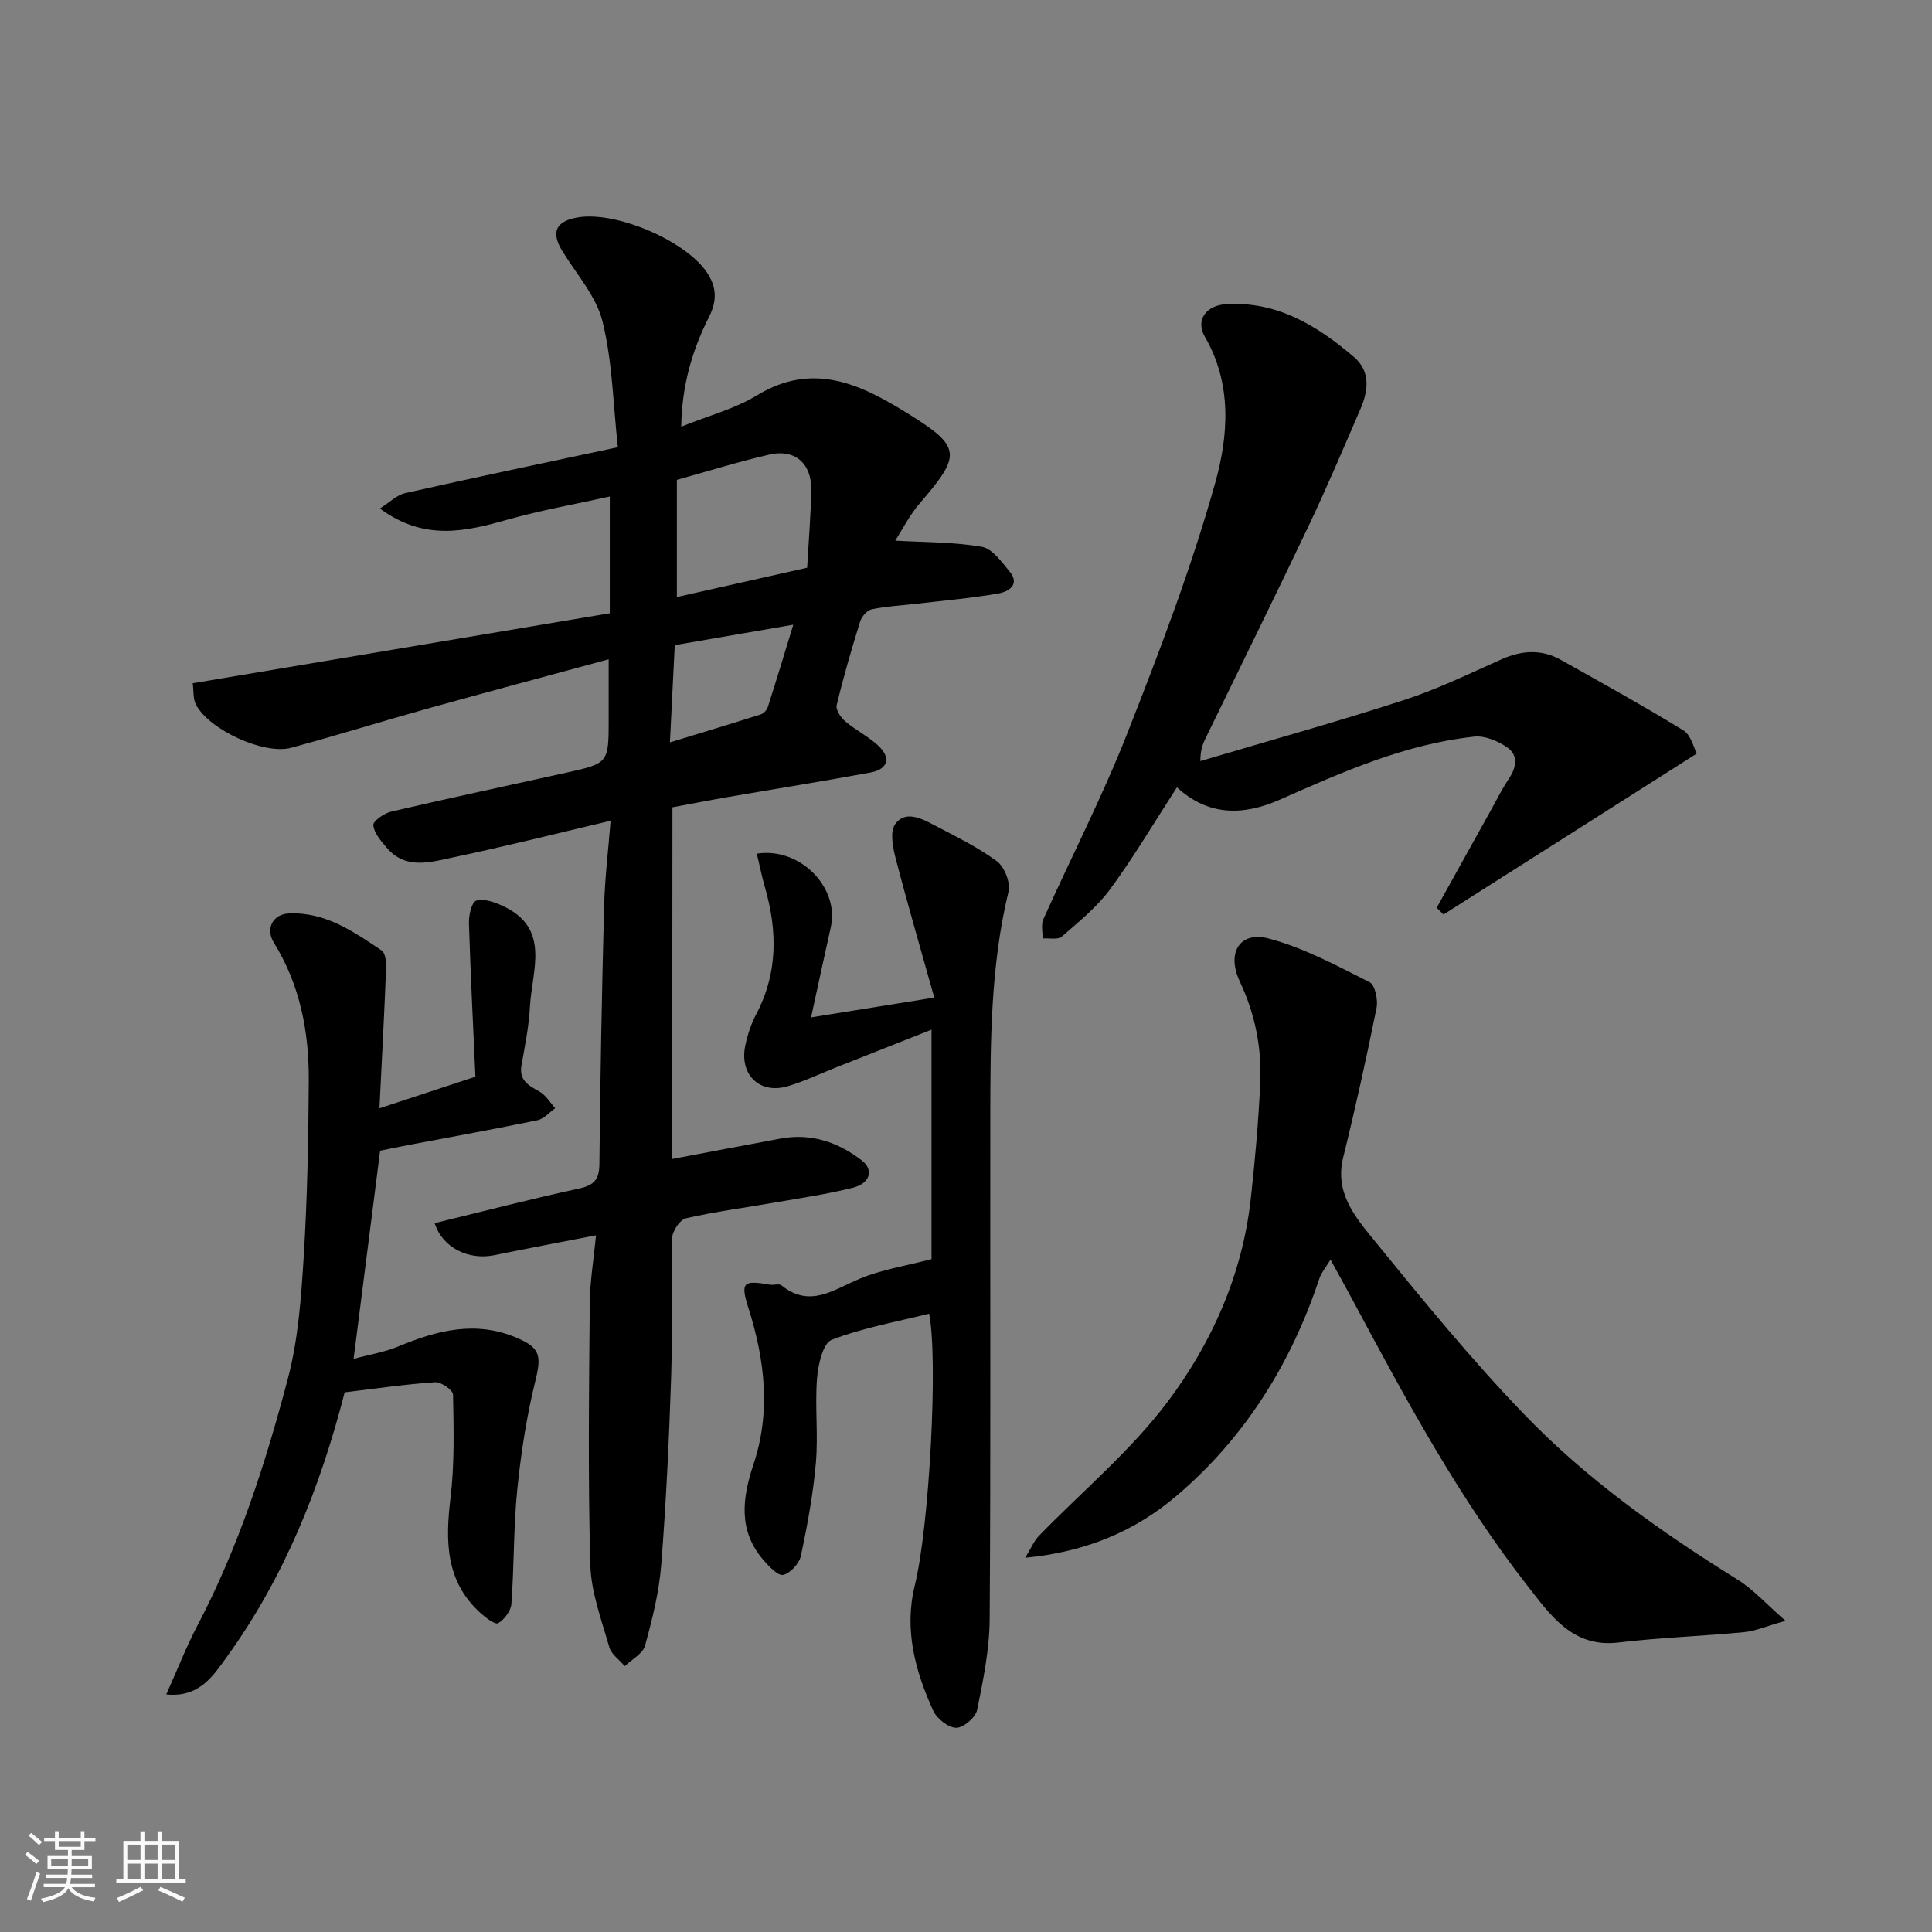 <svg enable-background="new 0 0 400 400" viewBox="0 0 400 400" xmlns="http://www.w3.org/2000/svg"><rect x="0" y="0" width="400" height="400" fill="#808080" stroke="none"/><path d="m5.17 384 .55-.58c.85.61 1.65 1.24 2.4 1.87l-.59.64c-.83-.73-1.62-1.38-2.36-1.93m1.22 9.53-.82-.34c.71-1.76 1.37-3.64 1.98-5.63.24.13.5.25.76.36-.6 1.67-1.24 3.54-1.92 5.61m-.5-13.5.57-.54c.56.44 1.31 1.06 2.26 1.87l-.64.64c-.68-.66-1.41-1.32-2.19-1.97m3.25.46h2.24v-1.36h.77v1.36h4.57v-1.36h.76v1.36h2.28v.69h-2.28v1.84h-2.64v1.26h4.18v2.64h-4.21c0 .45-.02.86-.05 1.21h4.32v.69h-4.38c-.04.34-.1.75-.19 1.22h5.15v.69h-4.82c.87 1.19 2.51 1.92 4.93 2.19-.17.31-.3.57-.37.76-2.77-.49-4.52-1.41-5.26-2.76-.56 1.26-2.3 2.23-5.24 2.9-.12-.24-.26-.48-.43-.72 2.73-.55 4.38-1.34 4.96-2.38h-4.38v-.69h4.65c.1-.38.17-.79.21-1.22h-4.32v-.69h4.4c.03-.34.05-.75.05-1.21h-4.2v-2.64h4.23v-1.26h-2.69v-1.84h-2.24zm1.46 4.46v1.29h3.45c.01-.4.02-.57.01-.53v-.32-.45h-3.46zm1.55-2.59h4.57v-1.19h-4.57zm6.11 2.59h-3.42v.77c-.01.19-.01.37-.02.53h3.44z" fill="#fafafa"/><path d="m32.63 379.16h.82v1.98h3.54v7.89h1.46v.78h-14.37v-.78h1.46v-7.89h3.54v-1.98h.82v1.98h2.73zm-3.49 11.48.5.73c-1.61.82-3.28 1.63-5 2.41-.13-.27-.28-.55-.44-.82 1.75-.72 3.4-1.49 4.94-2.32m-2.78-5.55h2.73v-3.18h-2.73zm0 3.95h2.73v-3.2h-2.73zm3.54-3.95h2.73v-3.18h-2.73zm0 3.95h2.73v-3.2h-2.73zm7.89 4.68c-1.84-.92-3.51-1.7-5.02-2.32l.45-.73c1.89.8 3.57 1.55 5.04 2.23zm-1.62-11.81h-2.73v3.18h2.73zm-2.73 7.13h2.73v-3.2h-2.73z" fill="#fafafa"/><g fill="#000001"><path d="m139.19 239.95c7.44-1.4 14.92-2.84 22.42-4.22 6.3-1.17 11.89.73 16.8 4.51 2.54 1.96 1.75 4.76-1.81 5.66-5.36 1.35-10.85 2.14-16.3 3.09-6.11 1.07-12.28 1.86-18.31 3.25-1.24.29-2.8 2.68-2.84 4.14-.26 9.49.12 19-.19 28.49-.43 13.04-1.04 26.09-2.06 39.09-.44 5.64-1.84 11.26-3.35 16.74-.46 1.68-2.75 2.86-4.2 4.26-1.1-1.31-2.79-2.45-3.21-3.95-1.59-5.61-3.76-11.31-3.92-17.03-.5-18.02-.27-36.06-.12-54.09.04-4.54.81-9.08 1.3-14.13-7.63 1.48-14.35 2.73-21.04 4.11-5.36 1.1-10.79-1.56-12.36-6.63 9.94-2.42 19.82-4.99 29.78-7.14 3.19-.69 4.29-1.82 4.32-5.14.17-17.77.51-35.53.97-53.29.15-5.74.85-11.47 1.35-17.74-11.35 2.67-21.88 5.33-32.49 7.56-4.74.99-9.94 2.7-13.92-2.04-1.16-1.38-2.58-3-2.72-4.61-.07-.85 2.24-2.46 3.68-2.8 12.04-2.8 24.14-5.38 36.21-8.05 8.85-1.96 8.84-1.98 8.84-11.23 0-3.81 0-7.62 0-12.26-12.77 3.47-24.98 6.72-37.15 10.11-9.55 2.66-19.03 5.62-28.6 8.21-5.61 1.51-16.93-3.71-19.69-8.92-.63-1.2-.46-2.82-.68-4.44 28.77-4.83 57.21-9.6 86.35-14.49 0-7.99 0-15.66 0-24.17-6.89 1.53-14.18 2.81-21.26 4.81-8.72 2.47-17.2 4.41-26.34-2.33 1.99-1.24 3.49-2.8 5.26-3.19 14.26-3.21 28.57-6.2 44.01-9.5-.98-8.85-1.11-17.66-3.17-26.01-1.29-5.25-5.41-9.82-8.35-14.64-2.33-3.82-1.38-6.09 3.05-6.9 7.9-1.44 22.13 4.67 26.68 11.04 2.33 3.26 2.36 6.18.65 9.56-3.48 6.91-5.61 14.18-5.74 22.7 5.61-2.26 11.07-3.68 15.69-6.49 11.72-7.13 21.67-2.18 31.43 3.89 10.91 6.79 10.91 8.46 2.29 18.43-2.1 2.43-3.58 5.4-5.1 7.76 6.15.36 12.13.28 17.93 1.28 2.16.38 4.1 3.12 5.75 5.12 2.26 2.73-.31 4.18-2.22 4.52-5.63 1-11.36 1.48-17.05 2.15-3.09.36-6.22.51-9.25 1.14-.96.2-2.11 1.49-2.42 2.51-1.79 5.74-3.47 11.52-4.87 17.36-.23.94.85 2.55 1.77 3.33 2.1 1.79 4.65 3.06 6.7 4.9 2.86 2.57 2.24 5.02-1.47 5.7-9.78 1.81-19.6 3.37-29.4 5.06-3.83.66-7.65 1.41-11.6 2.14-.03 24.59-.03 48.89-.03 72.81zm27.92-122.41c.3-5.48.78-10.87.84-16.26.06-5.38-3.45-8.37-8.63-7.17-6.43 1.48-12.75 3.46-19.18 5.24v24.26c8.95-2.02 17.77-4 26.97-6.07zm-28.41 36.16c6.64-2.03 12.71-3.85 18.75-5.77.61-.19 1.31-.89 1.5-1.49 1.77-5.5 3.43-11.04 5.29-17.1-8.43 1.45-16.22 2.8-24.54 4.23-.31 6.45-.63 12.85-1 20.13z"/><path d="m369.67 335.57c-3.98 1.12-6.24 2.13-8.57 2.35-8.69.83-17.43 1.12-26.09 2.15-9.34 1.11-13.99-5.66-18.46-11.36-14.45-18.43-25.52-39.03-36.54-59.62-1.38-2.58-2.81-5.14-4.54-8.29-.96 1.59-1.89 2.66-2.31 3.9-5.86 17.66-15.45 33-29.62 45.04-8.48 7.2-18.59 11.56-31.29 12.78 1.3-2.12 1.85-3.5 2.8-4.49 8.93-9.21 18.98-17.57 26.64-27.73 9.22-12.25 15.52-26.41 17.26-42.03.89-8 1.61-16.04 1.97-24.08.33-7.26-1.07-14.28-4.22-20.96-2.81-5.96-.05-10.52 6.01-8.91 7.25 1.92 14.06 5.62 20.83 9.02 1.14.57 1.8 3.66 1.46 5.34-2.09 10.37-4.37 20.7-6.91 30.97-1.82 7.37 2.58 12.42 6.49 17.23 9.97 12.25 19.99 24.53 30.93 35.89 13 13.51 28.29 24.35 44.22 34.26 3.29 2.04 5.95 5.06 9.94 8.54z"/><path d="m297.45 187.94c3.7-6.66 7.4-13.31 11.1-19.97 1.27-2.28 2.43-4.63 3.88-6.8 1.57-2.36 1.92-4.83-.39-6.44-1.91-1.32-4.62-2.46-6.82-2.22-14.29 1.54-27.28 7.32-40.24 13.05-7.69 3.4-14.86 3.36-21.31-2.55-4.68 7.23-8.91 14.4-13.81 21.07-2.74 3.73-6.5 6.76-10.03 9.83-.82.71-2.61.29-3.96.39.02-1.33-.36-2.84.13-3.95 5.75-12.8 12.19-25.32 17.33-38.36 6.73-17.08 13.3-34.31 18.25-51.96 2.73-9.72 3.58-20.44-2.11-30.29-2.03-3.51.27-6.5 4.32-6.76 10.62-.67 18.93 4.45 26.54 10.94 3.46 2.95 2.98 6.99 1.32 10.8-3.48 8.03-6.89 16.11-10.64 24.01-7.01 14.74-14.24 29.38-21.38 44.06-.56 1.16-1.1 2.32-1.11 4.79 14.06-4.18 28.21-8.11 42.16-12.64 6.94-2.25 13.58-5.5 20.27-8.47 4.18-1.85 8.24-2.09 12.25.17 8.5 4.78 17.04 9.49 25.34 14.59 1.58.97 2.13 3.63 2.77 4.78-18.05 11.47-35.25 22.4-52.45 33.33-.47-.46-.94-.93-1.41-1.4z"/><path d="m192.86 260.69c0-14.96 0-30.77 0-47.51-6.75 2.67-13.24 5.23-19.73 7.8-3.33 1.32-6.59 2.88-10 3.9-5.85 1.75-10.11-2.38-8.82-8.46.47-2.2 1.19-4.43 2.24-6.41 4.5-8.51 4.42-17.26 1.84-26.23-.66-2.3-1.13-4.66-1.7-7.04 9-1.4 17.15 7.07 15.32 15.22-1.28 5.69-2.5 11.39-4.09 18.68 9.02-1.45 16.6-2.67 25.51-4.1-2.78-9.92-5.52-19.31-7.98-28.77-.6-2.3-1.24-5.55-.12-7.13 2.04-2.88 5.34-1.25 7.94.12 4.47 2.35 9.07 4.57 13.11 7.54 1.57 1.15 2.87 4.44 2.42 6.3-3.72 15.38-3.75 31.02-3.77 46.66-.05 34.64.11 69.29-.13 103.93-.04 6.3-1.33 12.64-2.6 18.85-.32 1.55-2.86 3.71-4.34 3.68-1.65-.03-4.01-1.9-4.76-3.56-3.72-8.22-6.06-16.76-3.8-25.92 3.01-12.19 4.86-46.71 2.97-56.26-6.77 1.7-13.73 2.92-20.18 5.42-1.81.7-2.81 5.14-3.03 7.95-.46 5.79.26 11.68-.24 17.47-.56 6.48-1.75 12.92-3.1 19.29-.34 1.59-2.18 3.61-3.67 3.95-1.08.25-2.94-1.75-4.08-3.06-5.28-6.09-4.4-12.84-2.07-19.82 3.63-10.88 2.35-21.66-1.04-32.34-1.68-5.3-1.16-5.86 4.4-4.86.81.14 1.94-.27 2.45.15 5.88 4.76 10.76.87 16.12-1.35 4.45-1.9 9.4-2.65 14.93-4.09z"/><path d="m78.56 229.46c6.58-2.17 12.84-4.22 19.87-6.54-.46-10.32-1.01-21.05-1.34-31.78-.05-1.62.55-4.34 1.49-4.66 1.51-.51 3.69.26 5.35 1.01 10.21 4.61 6.19 13.36 5.79 20.93-.22 4.06-1.03 8.09-1.75 12.11-.58 3.23 1.54 4.22 3.78 5.51 1.29.75 2.15 2.24 3.2 3.4-1.22.86-2.34 2.21-3.68 2.49-8.76 1.82-17.58 3.4-26.37 5.07-2.22.42-4.42.88-6.2 1.24-1.82 14.3-3.6 28.23-5.49 43.1 3.27-.89 6.42-1.39 9.28-2.58 8.06-3.35 16.05-5.42 24.62-1.73 4.7 2.02 5 3.69 3.77 8.69-1.83 7.4-3.01 15.02-3.78 22.62-.8 7.87-.64 15.83-1.22 23.73-.11 1.45-1.45 3.23-2.74 4-.61.36-2.6-1.14-3.67-2.12-7.25-6.56-7.27-14.87-6.2-23.79.85-7.07.66-14.28.53-21.42-.02-.93-2.48-2.65-3.71-2.57-6.2.43-12.36 1.33-18.73 2.1-5.06 19.7-12.51 38.38-24.51 54.93-2.72 3.75-5.6 8.32-12.42 7.61 2.29-5.1 4.1-9.78 6.41-14.19 8.54-16.26 14.14-33.63 18.78-51.26 2.15-8.17 2.74-16.83 3.27-25.31.74-12.07.97-24.18 1.04-36.28.06-10.09-1.78-19.81-7.23-28.6-1.77-2.85-.27-5.9 3.12-6.05 7.47-.35 13.37 3.74 19.19 7.66.78.52.98 2.38.93 3.6-.38 9.7-.9 19.43-1.38 29.08z"/></g></svg>